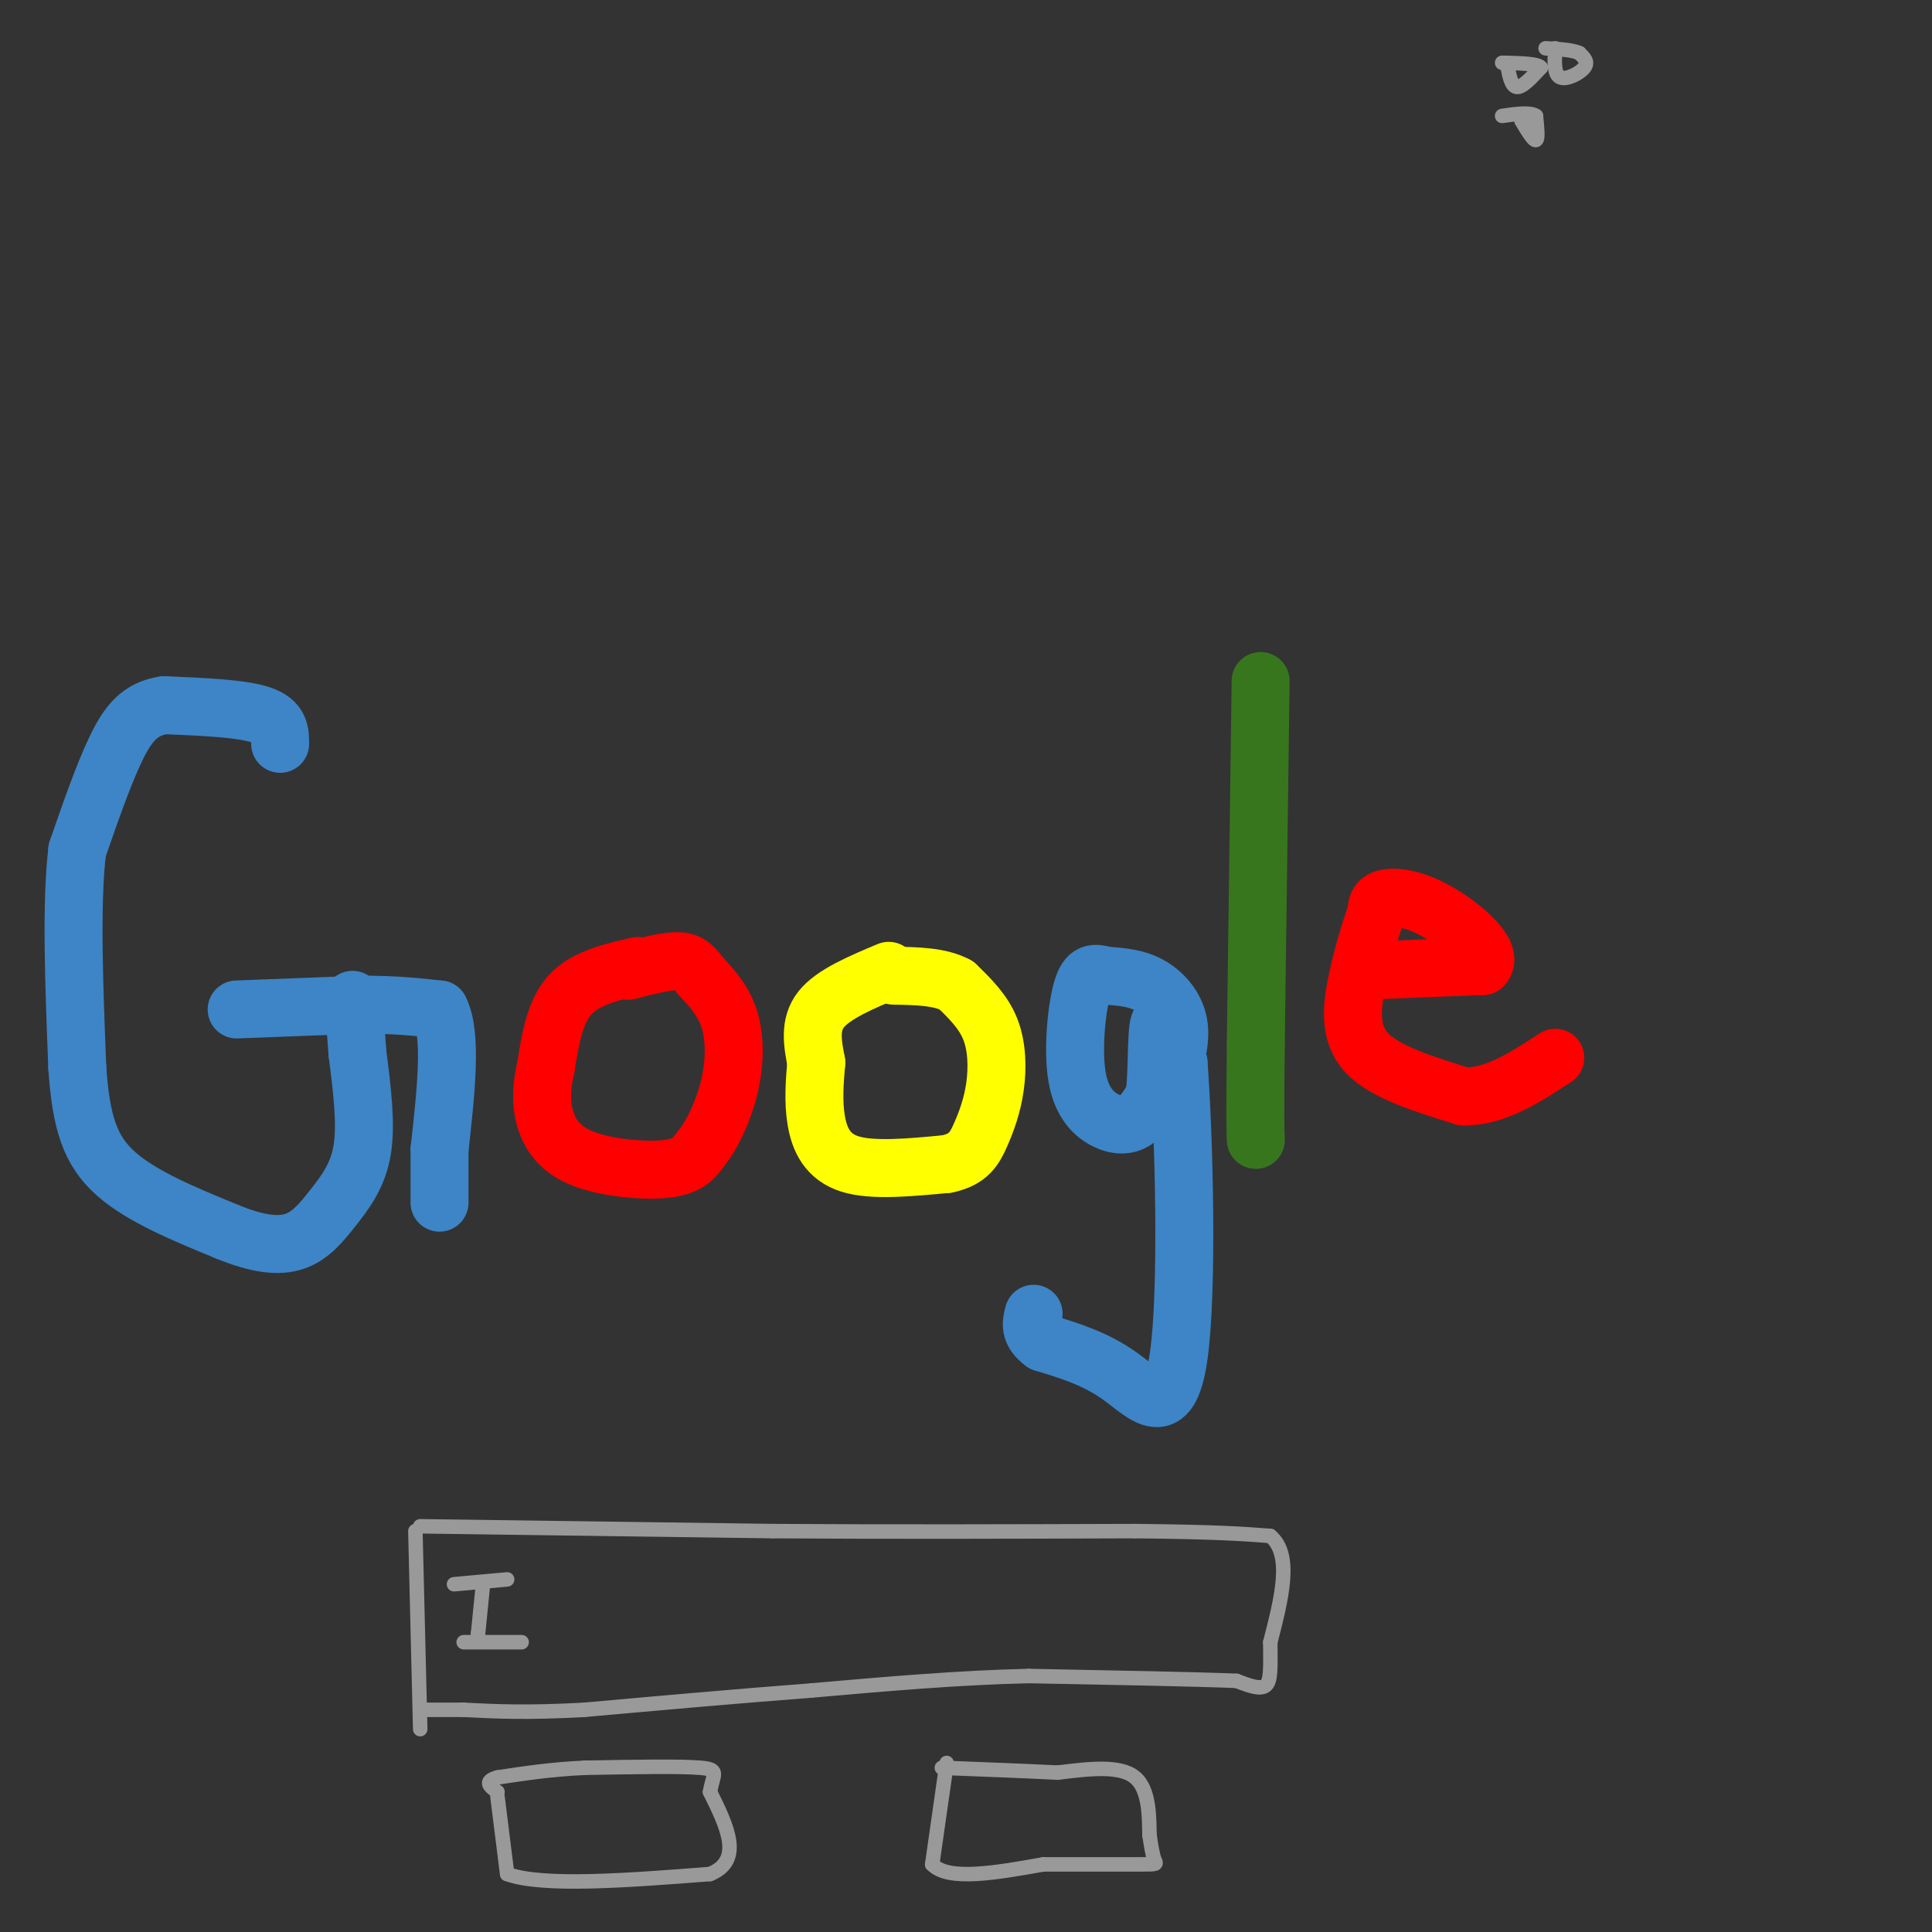 <svg viewBox='0 0 400 400' version='1.1' xmlns='http://www.w3.org/2000/svg' xmlns:xlink='http://www.w3.org/1999/xlink'><rect x="0" y="0" width="400" height="400" fill="#333333" stroke="none"/><g fill='none' stroke='rgb(61,133,198)' stroke-width='12' stroke-linecap='round' stroke-linejoin='round'><path d='M58,154c0.000,-2.333 0.000,-4.667 -4,-6c-4.000,-1.333 -12.000,-1.667 -20,-2'/><path d='M34,146c-4.978,0.756 -7.422,3.644 -10,9c-2.578,5.356 -5.289,13.178 -8,21'/><path d='M16,176c-1.333,11.000 -0.667,28.000 0,45'/><path d='M16,221c0.756,11.356 2.644,17.244 8,22c5.356,4.756 14.178,8.378 23,12'/><path d='M47,255c6.343,2.606 10.700,3.121 14,2c3.300,-1.121 5.542,-3.879 8,-7c2.458,-3.121 5.131,-6.606 6,-12c0.869,-5.394 -0.065,-12.697 -1,-20'/><path d='M74,218c-0.333,-5.167 -0.667,-8.083 -1,-11'/><path d='M49,209c0.000,0.000 26.000,-1.000 26,-1'/><path d='M75,208c7.000,0.000 11.500,0.500 16,1'/><path d='M91,209c2.667,5.000 1.333,17.000 0,29'/><path d='M91,238c0.000,6.667 0.000,8.833 0,11'/></g>
<g fill='none' stroke='rgb(255,0,0)' stroke-width='12' stroke-linecap='round' stroke-linejoin='round'><path d='M132,200c-5.417,1.250 -10.833,2.500 -14,6c-3.167,3.500 -4.083,9.250 -5,15'/><path d='M113,221c-1.010,4.372 -1.033,7.801 0,11c1.033,3.199 3.124,6.169 8,8c4.876,1.831 12.536,2.523 17,2c4.464,-0.523 5.732,-2.262 7,-4'/><path d='M145,238c2.369,-2.833 4.792,-7.917 6,-13c1.208,-5.083 1.202,-10.167 0,-14c-1.202,-3.833 -3.601,-6.417 -6,-9'/><path d='M145,202c-1.600,-2.156 -2.600,-3.044 -5,-3c-2.400,0.044 -6.200,1.022 -10,2'/></g>
<g fill='none' stroke='rgb(255,255,0)' stroke-width='12' stroke-linecap='round' stroke-linejoin='round'><path d='M184,201c-5.750,2.417 -11.500,4.833 -14,8c-2.500,3.167 -1.750,7.083 -1,11'/><path d='M169,220c-0.333,3.881 -0.667,8.083 0,12c0.667,3.917 2.333,7.548 7,9c4.667,1.452 12.333,0.726 20,0'/><path d='M196,241c4.504,-0.915 5.764,-3.204 7,-6c1.236,-2.796 2.448,-6.099 3,-10c0.552,-3.901 0.443,-8.400 -1,-12c-1.443,-3.600 -4.222,-6.300 -7,-9'/><path d='M198,204c-3.333,-1.833 -8.167,-1.917 -13,-2'/></g>
<g fill='none' stroke='rgb(61,133,198)' stroke-width='12' stroke-linecap='round' stroke-linejoin='round'><path d='M242,224c1.311,-4.222 2.622,-8.444 2,-12c-0.622,-3.556 -3.178,-6.444 -6,-8c-2.822,-1.556 -5.911,-1.778 -9,-2'/><path d='M229,202c-2.389,-0.580 -3.861,-1.031 -5,3c-1.139,4.031 -1.944,12.544 -1,18c0.944,5.456 3.639,7.853 6,9c2.361,1.147 4.389,1.042 6,0c1.611,-1.042 2.806,-3.021 4,-5'/><path d='M239,227c0.667,-4.467 0.333,-13.133 1,-15c0.667,-1.867 2.333,3.067 4,8'/><path d='M244,220c1.143,14.714 2.000,47.500 0,61c-2.000,13.500 -6.857,7.714 -12,4c-5.143,-3.714 -10.571,-5.357 -16,-7'/><path d='M216,278c-3.000,-2.167 -2.500,-4.083 -2,-6'/></g>
<g fill='none' stroke='rgb(56,118,29)' stroke-width='12' stroke-linecap='round' stroke-linejoin='round'><path d='M261,141c0.000,0.000 -1.000,75.000 -1,75'/><path d='M260,216c-0.167,15.833 -0.083,17.917 0,20'/></g>
<g fill='none' stroke='rgb(255,0,0)' stroke-width='12' stroke-linecap='round' stroke-linejoin='round'><path d='M282,201c0.000,0.000 25.000,-1.000 25,-1'/><path d='M307,200c2.464,-2.429 -3.875,-8.000 -9,-11c-5.125,-3.000 -9.036,-3.429 -11,-3c-1.964,0.429 -1.982,1.714 -2,3'/><path d='M285,189c-1.095,2.845 -2.833,8.458 -4,14c-1.167,5.542 -1.762,11.012 2,15c3.762,3.988 11.881,6.494 20,9'/><path d='M303,227c6.500,0.167 12.750,-3.917 19,-8'/></g>
<g fill='none' stroke='rgb(153,153,153)' stroke-width='3' stroke-linecap='round' stroke-linejoin='round'><path d='M86,317c0.000,0.000 1.000,41.000 1,41'/><path d='M87,316c0.000,0.000 73.000,1.000 73,1'/><path d='M160,317c24.667,0.167 49.833,0.083 75,0'/><path d='M235,317c17.167,0.167 22.583,0.583 28,1'/><path d='M263,318c4.667,3.833 2.333,12.917 0,22'/><path d='M263,340c0.044,5.467 0.156,8.133 -1,9c-1.156,0.867 -3.578,-0.067 -6,-1'/><path d='M256,348c-8.167,-0.333 -25.583,-0.667 -43,-1'/><path d='M213,347c-14.667,0.333 -29.833,1.667 -45,3'/><path d='M168,350c-15.333,1.167 -31.167,2.583 -47,4'/><path d='M121,354c-12.000,0.667 -18.500,0.333 -25,0'/><path d='M96,354c-5.500,0.000 -6.750,0.000 -8,0'/><path d='M94,328c0.000,0.000 11.000,-1.000 11,-1'/><path d='M100,328c0.000,0.000 -1.000,10.000 -1,10'/><path d='M99,338c-0.167,1.667 -0.083,0.833 0,0'/><path d='M96,340c0.000,0.000 12.000,0.000 12,0'/><path d='M196,365c0.000,0.000 -3.000,21.000 -3,21'/><path d='M193,386c3.333,3.500 13.167,1.750 23,0'/><path d='M216,386c7.893,0.000 16.125,0.000 20,0c3.875,0.000 3.393,-0.000 3,-1c-0.393,-1.000 -0.696,-3.000 -1,-5'/><path d='M238,380c-0.111,-3.400 0.111,-9.400 -3,-12c-3.111,-2.600 -9.556,-1.800 -16,-1'/><path d='M219,367c-6.667,-0.333 -15.333,-0.667 -24,-1'/><path d='M103,372c0.000,0.000 2.000,16.000 2,16'/><path d='M105,388c7.333,2.667 24.667,1.333 42,0'/><path d='M147,388c7.000,-2.833 3.500,-9.917 0,-17'/><path d='M147,371c0.622,-3.756 2.178,-4.644 -2,-5c-4.178,-0.356 -14.089,-0.178 -24,0'/><path d='M121,366c-7.000,0.333 -12.500,1.167 -18,2'/><path d='M103,368c-3.000,0.833 -1.500,1.917 0,3'/><path d='M312,13c0.417,2.417 0.833,4.833 2,5c1.167,0.167 3.083,-1.917 5,-4'/><path d='M319,14c-0.500,-0.833 -4.250,-0.917 -8,-1'/><path d='M322,10c-0.156,2.689 -0.311,5.378 1,6c1.311,0.622 4.089,-0.822 5,-2c0.911,-1.178 -0.044,-2.089 -1,-3'/><path d='M327,11c-1.333,-0.667 -4.167,-0.833 -7,-1'/><path d='M315,25c1.250,2.083 2.500,4.167 3,4c0.500,-0.167 0.250,-2.583 0,-5'/><path d='M318,24c-1.167,-0.833 -4.083,-0.417 -7,0'/></g>
</svg>